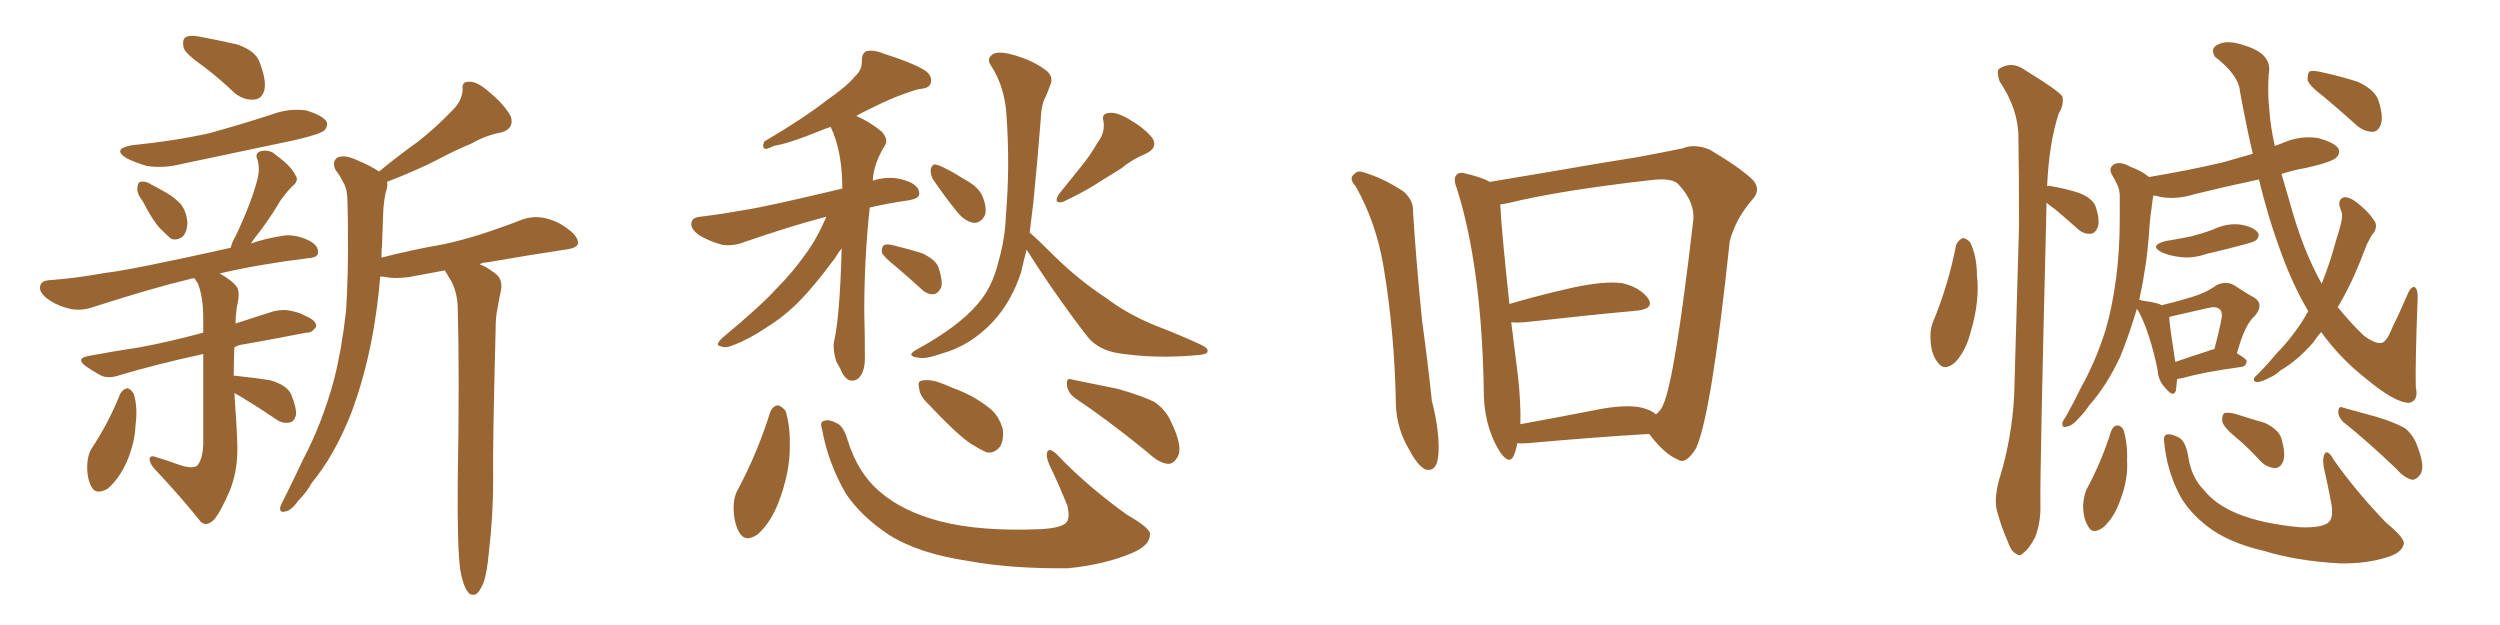 <svg xmlns="http://www.w3.org/2000/svg" xmlns:xlink="http://www.w3.org/1999/xlink" width="600" height="150"><path fill="#996633" padding="10" d="M49.07 16.11L49.07 16.11Q44.68 13.04 44.09 11.57L44.09 11.57Q43.65 9.52 44.53 8.94L44.53 8.94Q45.56 8.35 47.90 8.79L47.90 8.79Q52.59 9.67 56.98 10.69L56.98 10.69Q61.23 12.16 62.26 14.79L62.26 14.79Q64.01 19.34 63.43 21.68L63.43 21.68Q62.84 23.73 61.08 23.88L61.08 23.88Q58.74 24.17 56.40 22.41L56.40 22.41Q52.73 18.90 49.07 16.11ZM31.64 34.86L31.64 34.86Q41.89 33.84 50.39 31.93L50.39 31.93Q58.30 29.74 65.48 27.39L65.48 27.39Q69.43 25.93 73.54 26.51L73.54 26.51Q77.34 27.69 78.37 29.15L78.37 29.15Q78.81 30.32 77.78 31.35L77.78 31.35Q76.76 32.23 70.46 33.69L70.46 33.69Q56.69 36.62 43.36 39.40L43.36 39.40Q39.26 40.43 35.30 39.84L35.30 39.84Q32.23 38.96 30.32 37.94L30.32 37.94Q26.81 35.74 31.64 34.86ZM34.28 48.34L34.28 48.34Q32.81 46.44 32.96 45.12L32.96 45.12Q33.11 43.65 33.69 43.65L33.69 43.65Q35.01 43.36 36.47 44.38L36.47 44.38Q37.65 44.97 38.67 45.56L38.67 45.56Q41.31 46.88 43.21 48.78L43.21 48.78Q44.82 50.68 44.97 53.47L44.97 53.47Q44.97 55.37 43.95 56.69L43.95 56.69Q42.48 57.86 41.02 57.28L41.02 57.28Q39.84 56.25 38.38 54.79L38.38 54.79Q36.62 52.88 34.28 48.34ZM28.86 94.48L28.86 94.48Q29.59 93.31 30.62 93.16L30.62 93.16Q31.49 93.46 32.08 94.48L32.08 94.48Q33.11 97.71 32.52 102.10L32.52 102.10Q32.37 106.20 30.47 110.74L30.47 110.74Q28.56 114.99 25.78 117.33L25.78 117.33Q22.85 118.95 21.83 116.60L21.83 116.60Q20.80 114.55 20.95 111.33L20.95 111.33Q21.09 109.13 21.97 107.67L21.97 107.67Q26.07 101.51 28.86 94.48ZM56.25 94.34L56.25 94.34Q56.84 102.25 56.98 107.52L56.98 107.52Q56.98 113.38 55.08 117.92L55.08 117.92Q53.03 122.61 51.56 124.51L51.56 124.51Q49.66 126.56 48.19 125.24L48.19 125.24Q43.80 119.68 37.06 112.50L37.06 112.50Q35.89 111.18 35.89 110.16L35.89 110.16Q36.04 109.13 37.50 109.72L37.50 109.72Q40.43 110.60 42.77 111.47L42.77 111.47Q46.00 112.65 47.31 111.77L47.31 111.77Q48.63 110.30 48.78 106.64L48.78 106.64Q48.78 93.31 48.78 84.96L48.78 84.96Q37.35 87.45 28.56 90.09L28.56 90.09Q25.93 90.97 24.17 90.09L24.17 90.09Q22.27 89.06 20.80 88.04L20.80 88.04Q17.87 85.99 21.39 85.40L21.39 85.40Q27.69 84.23 33.54 83.35L33.54 83.35Q40.72 82.03 48.78 79.83L48.78 79.83Q48.78 77.93 48.78 76.46L48.78 76.46Q48.78 71.19 47.46 67.97L47.46 67.97Q46.88 67.24 46.73 66.80L46.73 66.80Q45.85 66.80 45.70 66.94L45.70 66.94Q36.47 69.14 22.41 73.68L22.41 73.68Q19.48 74.71 16.85 74.12L16.85 74.12Q13.62 73.39 11.28 71.63L11.28 71.63Q9.23 70.02 9.67 68.55L9.67 68.55Q9.96 67.38 11.87 67.24L11.87 67.24Q18.16 66.80 25.34 65.48L25.34 65.48Q31.05 64.89 55.37 59.47L55.37 59.47Q55.66 58.15 56.54 56.69L56.54 56.69Q60.35 48.63 61.82 42.92L61.82 42.92Q62.40 40.58 61.82 38.38L61.82 38.38Q61.08 36.91 62.40 36.33L62.40 36.33Q64.75 35.74 66.21 37.21L66.21 37.21Q69.87 39.84 70.90 42.04L70.90 42.04Q71.92 43.36 70.02 44.82L70.02 44.82Q67.68 47.31 66.65 49.22L66.65 49.22Q63.87 53.76 61.23 56.98L61.23 56.98Q60.64 57.86 60.21 58.45L60.21 58.45Q63.57 57.28 67.24 56.69L67.24 56.69Q70.46 55.96 74.12 57.71L74.12 57.71Q76.46 58.89 76.32 60.64L76.32 60.64Q76.32 61.82 73.97 61.96L73.97 61.96Q62.11 63.43 52.73 65.63L52.73 65.63Q55.81 67.38 56.84 68.85L56.84 68.85Q57.71 70.17 56.84 73.68L56.84 73.68Q56.54 75.73 56.54 77.64L56.54 77.64Q61.08 76.17 65.63 74.71L65.63 74.71Q68.12 74.12 70.31 74.71L70.31 74.71Q72.22 75.15 73.10 75.73L73.10 75.73Q76.03 76.90 75.88 78.37L75.88 78.37Q74.85 79.98 73.54 79.83L73.54 79.83Q66.94 81.15 58.59 82.62L58.59 82.62Q57.28 82.76 56.25 83.35L56.25 83.35Q56.10 86.57 56.10 90.23L56.10 90.23Q56.40 90.09 56.84 90.23L56.84 90.23Q61.23 90.67 64.89 91.26L64.89 91.26Q68.85 92.43 69.87 94.63L69.87 94.63Q71.19 97.85 71.04 99.61L71.04 99.61Q70.61 101.22 69.58 101.37L69.58 101.37Q67.82 101.81 66.06 100.49L66.06 100.49Q61.96 97.71 58.30 95.51L58.30 95.51Q57.13 94.78 56.25 94.34ZM110.45 136.67L110.45 136.67L110.45 136.67Q109.72 131.40 109.86 115.58L109.86 115.58Q110.30 90.09 109.86 73.83L109.86 73.83Q109.72 70.02 108.25 67.38L108.25 67.38Q107.52 66.21 106.93 65.19L106.93 65.19Q106.79 64.89 106.79 64.89L106.79 64.89Q102.69 65.63 98.14 66.50L98.14 66.50Q94.48 66.94 92.58 66.50L92.58 66.50Q91.85 66.36 91.26 66.36L91.26 66.36Q90.67 73.54 89.36 80.71L89.36 80.71Q87.45 90.82 84.23 99.32L84.23 99.32Q80.27 109.28 74.85 115.87L74.85 115.87Q73.54 118.21 71.63 120.12L71.63 120.12Q69.87 122.61 68.41 122.75L68.41 122.75Q67.09 123.19 67.24 121.73L67.24 121.73Q67.53 120.85 68.12 119.82L68.12 119.82Q70.46 115.14 72.80 110.16L72.80 110.16Q77.34 101.51 80.13 91.26L80.13 91.26Q82.03 83.79 83.06 74.56L83.06 74.56Q83.64 65.33 83.50 55.08L83.50 55.08Q83.50 50.98 83.35 47.31L83.35 47.31Q83.20 44.97 82.32 43.65L82.32 43.65Q81.45 41.89 80.57 40.87L80.57 40.87Q79.54 38.82 81.01 37.79L81.01 37.79Q82.76 37.06 85.55 38.38L85.55 38.38Q88.77 39.70 90.97 41.16L90.97 41.16Q95.80 37.21 100.34 33.98L100.34 33.98Q104.44 30.76 108.40 26.66L108.40 26.66Q110.89 24.32 111.04 21.53L111.04 21.53Q110.74 19.48 112.65 19.63L112.65 19.63Q114.55 19.48 117.63 22.27L117.63 22.27Q121.14 25.20 122.61 27.98L122.61 27.98Q123.49 30.91 120.26 31.79L120.26 31.79Q116.46 32.52 113.23 34.42L113.23 34.42Q108.98 36.18 104.88 38.38L104.88 38.38Q100.05 40.87 92.87 43.65L92.87 43.65Q93.16 44.68 92.58 46.14L92.58 46.14Q92.14 48.19 91.99 50.54L91.99 50.54Q91.85 54.49 91.70 58.59L91.70 58.59Q91.55 60.06 91.55 61.82L91.55 61.82Q99.02 59.91 106.64 58.59L106.64 58.59Q114.70 56.84 125.24 52.73L125.24 52.73Q128.47 51.56 131.69 52.59L131.69 52.59Q133.74 53.17 135.21 54.20L135.21 54.20Q138.72 56.40 138.72 58.30L138.72 58.30Q138.72 59.33 136.52 59.77L136.52 59.77Q126.86 61.23 116.75 62.99L116.75 62.99Q115.72 62.99 115.14 63.43L115.14 63.43Q116.75 64.01 118.65 65.48L118.65 65.48Q120.70 66.80 120.26 69.58L120.26 69.58Q119.82 71.48 119.38 74.12L119.38 74.12Q118.95 76.03 118.95 79.10L118.95 79.10Q118.21 107.67 118.36 115.14L118.36 115.14Q118.36 123.78 117.33 132.57L117.33 132.57Q116.89 137.55 116.02 139.89L116.02 139.89Q115.14 142.09 114.11 142.68L114.11 142.68Q112.79 142.97 112.21 141.94L112.21 141.94Q111.04 140.33 110.45 136.67ZM198.34 52.00L198.34 52.00Q197.31 52.29 196.73 52.44L196.73 52.44Q189.55 54.35 178.86 58.01L178.86 58.01Q175.93 59.18 173.29 58.74L173.29 58.74Q170.07 57.86 167.72 56.40L167.72 56.40Q165.53 54.79 165.97 53.32L165.97 53.32Q166.26 52.15 168.16 52.00L168.16 52.00Q173.00 51.42 178.71 50.39L178.71 50.39Q183.11 49.80 202.15 45.26L202.15 45.26Q202.15 45.12 202.15 45.12L202.15 45.12Q202.15 36.33 199.37 30.47L199.37 30.47Q197.90 30.91 196.58 31.49L196.58 31.49Q189.40 34.42 185.74 35.01L185.74 35.01Q184.28 35.74 183.69 35.74L183.69 35.74Q182.81 35.45 183.40 33.98L183.40 33.98Q192.63 28.56 198.49 24.02L198.49 24.02Q203.32 20.65 205.22 18.31L205.22 18.31Q206.98 16.70 206.84 14.50L206.84 14.50Q206.84 12.89 207.86 12.30L207.86 12.30Q209.77 11.87 212.11 12.89L212.11 12.89Q218.70 14.94 221.92 16.85L221.92 16.85Q223.83 18.16 223.39 19.92L223.39 19.92Q223.10 21.24 220.46 21.39L220.46 21.39Q214.89 23.00 208.59 26.22L208.59 26.22Q206.98 26.95 205.52 27.83L205.52 27.83Q208.89 29.30 211.67 31.64L211.67 31.64Q213.28 33.54 212.40 34.86L212.40 34.86Q209.62 39.40 209.47 43.36L209.47 43.36Q210.35 43.07 211.23 42.92L211.23 42.92Q214.60 42.19 218.26 43.65L218.26 43.65Q220.75 44.82 220.61 46.58L220.61 46.58Q220.61 47.61 218.26 48.05L218.26 48.05Q213.13 48.78 208.74 49.80L208.74 49.80Q207.42 61.96 207.42 74.85L207.42 74.85Q207.57 79.83 207.57 85.25L207.57 85.25Q207.71 89.50 205.81 90.97L205.81 90.97Q203.76 92.14 202.29 89.79L202.29 89.79Q201.56 88.18 200.68 86.72L200.68 86.72Q199.95 84.23 200.10 82.32L200.10 82.32Q201.56 76.32 202.00 59.62L202.00 59.62Q201.27 60.50 200.39 61.96L200.39 61.96Q195.26 68.85 192.04 72.07L192.04 72.07Q188.38 75.88 183.84 78.66L183.84 78.66Q179.74 81.45 175.78 82.91L175.78 82.91Q174.17 83.64 172.85 83.06L172.85 83.06Q171.53 82.91 173.29 81.15L173.29 81.15Q182.81 73.24 186.47 69.14L186.47 69.14Q190.14 65.48 193.36 60.94L193.36 60.94Q196.00 57.42 198.34 52.00ZM215.04 64.01L215.04 64.01Q212.11 61.67 211.67 60.64L211.67 60.64Q211.52 59.33 212.11 58.89L212.11 58.89Q212.70 58.45 214.45 58.89L214.45 58.89Q218.12 59.77 221.34 60.79L221.34 60.79Q224.71 62.40 225.29 64.31L225.29 64.31Q226.32 67.53 225.88 68.99L225.88 68.99Q225.15 70.46 224.12 70.61L224.12 70.61Q222.51 70.75 221.04 69.29L221.04 69.29Q217.82 66.36 215.04 64.01ZM223.83 42.92L223.83 42.92Q223.24 41.60 223.39 40.58L223.39 40.58Q223.83 39.11 224.85 39.55L224.85 39.55Q226.90 40.14 231.74 43.21L231.74 43.21Q234.81 44.82 235.84 47.17L235.84 47.17Q236.87 49.80 236.43 51.56L236.43 51.56Q235.40 53.61 233.64 53.47L233.64 53.47Q231.59 53.17 229.69 50.83L229.69 50.83Q226.61 47.02 223.83 42.92ZM263.38 34.28L263.38 34.28Q265.28 31.79 264.84 29.15L264.84 29.15Q264.26 27.25 266.16 27.10L266.16 27.10Q267.92 26.81 271.14 28.71L271.14 28.71Q274.66 30.76 276.56 33.11L276.56 33.11Q278.03 35.45 274.95 36.91L274.95 36.91Q271.73 38.23 269.09 40.43L269.09 40.43Q266.46 42.04 264.11 43.51L264.11 43.51Q260.89 45.70 255.03 48.49L255.03 48.49Q252.69 48.93 254.15 46.58L254.15 46.58Q256.93 43.07 259.57 39.84L259.57 39.84Q261.62 37.35 263.38 34.28ZM246.39 59.91L246.39 59.91Q245.65 62.70 245.07 65.33L245.07 65.33Q242.72 72.51 238.18 77.34L238.18 77.34Q232.91 82.91 226.17 84.81L226.17 84.81Q221.92 86.28 220.46 85.84L220.46 85.84Q218.85 85.69 218.70 85.11L218.70 85.11Q218.70 84.52 220.46 83.64L220.46 83.64Q229.98 78.37 234.52 73.10L234.52 73.10Q238.18 68.99 239.65 62.70L239.65 62.70Q241.26 57.13 241.41 51.71L241.41 51.71Q242.43 39.99 241.55 27.54L241.55 27.54Q241.11 20.80 237.89 15.82L237.89 15.82Q236.72 14.21 238.04 13.18L238.04 13.18Q239.21 12.16 242.72 13.04L242.72 13.04Q248.14 14.50 251.37 17.14L251.37 17.14Q252.98 18.75 251.95 20.65L251.95 20.65Q251.51 21.97 251.07 23.00L251.07 23.00Q249.90 24.90 249.76 28.86L249.76 28.86Q249.02 38.38 248.00 48.63L248.00 48.63Q247.56 52.29 247.12 55.81L247.12 55.81Q249.17 57.57 253.27 61.67L253.27 61.67Q259.13 67.38 265.43 71.48L265.43 71.48Q270.41 75.29 277.15 78.08L277.15 78.08Q283.30 80.42 288.28 82.76L288.28 82.76Q290.19 83.64 289.75 84.52L289.75 84.52Q289.45 85.11 287.11 85.25L287.11 85.25Q277.59 86.13 268.65 84.81L268.65 84.81Q263.67 84.08 261.04 80.86L261.04 80.86Q253.13 70.61 246.39 59.91ZM184.86 98.88L184.86 98.88Q185.45 97.41 186.77 97.27L186.77 97.27Q187.65 97.56 188.53 98.58L188.53 98.58Q189.70 102.39 189.55 107.37L189.55 107.37Q189.55 113.38 186.91 120.41L186.91 120.41Q185.01 125.39 181.93 128.17L181.93 128.17Q178.86 130.37 177.39 127.73L177.39 127.73Q176.07 125.39 176.07 121.73L176.07 121.73Q176.07 119.24 177.10 117.48L177.10 117.48Q181.79 108.69 184.86 98.88ZM197.31 103.13L197.31 103.13Q196.73 101.22 197.61 101.07L197.61 101.07Q198.78 100.49 200.68 101.51L200.68 101.51Q202.44 102.10 203.47 105.76L203.47 105.76Q205.96 113.67 211.23 118.07L211.23 118.07Q216.65 122.75 225.59 125.10L225.59 125.10Q235.11 127.59 249.76 127.00L249.76 127.00Q255.03 126.71 256.05 125.24L256.05 125.24Q256.79 124.22 256.20 121.44L256.20 121.44Q254.15 116.31 251.81 111.47L251.81 111.47Q250.93 109.42 251.37 108.40L251.37 108.40Q251.95 107.23 254.15 109.57L254.15 109.57Q261.04 116.75 270.41 123.49L270.41 123.49Q276.56 127.00 275.98 128.47L275.98 128.47Q275.83 130.96 271.73 132.71L271.73 132.71Q265.14 135.50 256.35 136.38L256.35 136.38Q242.58 136.52 232.32 134.62L232.32 134.62Q220.46 132.86 213.28 128.32L213.28 128.32Q206.69 123.93 203.03 118.51L203.03 118.51Q198.78 111.18 197.31 103.13ZM257.96 95.51L257.96 95.51Q256.20 94.19 256.05 92.29L256.05 92.29Q255.91 90.53 257.37 91.11L257.37 91.11Q261.18 91.85 268.21 93.31L268.21 93.31Q274.37 95.07 277.15 96.53L277.15 96.53Q279.93 98.44 281.25 101.66L281.25 101.66Q284.03 107.52 282.57 109.72L282.57 109.72Q281.69 111.33 280.37 111.33L280.37 111.33Q278.17 111.18 275.39 108.54L275.39 108.54Q265.87 100.78 257.96 95.51ZM222.95 97.12L222.95 97.12L222.95 97.12Q220.75 95.07 220.61 93.31L220.61 93.31Q220.17 91.55 221.04 91.41L221.04 91.41Q222.36 90.97 224.71 91.55L224.71 91.55Q226.90 92.29 228.81 93.16L228.81 93.16Q233.64 94.92 237.16 97.71L237.16 97.71Q239.65 99.46 240.67 102.98L240.67 102.98Q240.97 105.32 240.09 107.08L240.09 107.08Q238.62 108.98 236.72 108.54L236.72 108.54Q235.11 107.81 232.76 106.35L232.76 106.35Q229.10 103.71 222.95 97.12ZM325.34 44.68L325.34 44.68Q323.58 42.77 325.05 41.75L325.05 41.75Q325.78 40.87 327.10 41.31L327.10 41.31Q332.08 42.77 336.91 46.00L336.91 46.00Q339.26 48.19 339.11 50.54L339.11 50.54Q339.84 62.40 341.31 77.05L341.31 77.05Q342.77 87.74 343.65 96.24L343.65 96.24Q345.41 102.98 345.26 108.25L345.26 108.25Q345.12 113.53 342.04 112.65L342.04 112.65Q340.14 111.62 338.23 107.96L338.23 107.96Q335.16 102.83 335.01 96.97L335.01 96.97Q334.72 80.13 332.08 64.16L332.08 64.16Q330.32 53.47 325.34 44.68ZM364.16 106.35L364.16 106.35Q363.87 107.96 363.28 109.42L363.28 109.42Q362.11 111.77 359.77 108.11L359.77 108.11Q355.96 101.81 356.10 93.02L356.10 93.02Q355.52 63.87 349.66 45.26L349.66 45.26Q348.63 42.77 349.66 41.89L349.66 41.89Q350.24 41.16 352.15 41.75L352.15 41.75Q355.81 42.63 357.57 43.65L357.57 43.65Q364.75 42.48 373.24 41.02L373.24 41.02Q384.08 39.11 392.58 37.79L392.58 37.79Q398.88 36.62 403.86 35.60L403.86 35.60Q406.64 34.42 410.30 35.89L410.30 35.89Q417.92 40.43 420.70 43.21L420.70 43.21Q422.75 45.56 420.56 47.90L420.56 47.90Q416.60 52.44 415.14 57.86L415.14 57.86L415.14 57.86Q410.74 99.46 407.08 107.52L407.08 107.52Q404.59 111.62 402.69 110.30L402.69 110.30Q399.46 108.98 395.80 104.15L395.80 104.15Q383.20 104.88 366.80 106.35L366.80 106.35Q365.04 106.49 364.16 106.35ZM394.04 97.85L394.04 97.85L394.04 97.85Q396.39 98.44 397.41 99.46L397.41 99.46Q398.58 98.58 399.17 97.12L399.17 97.12Q401.95 91.11 406.35 53.17L406.35 53.17Q406.93 48.63 402.83 44.24L402.83 44.24Q401.37 42.63 396.39 43.21L396.39 43.21Q374.27 45.70 361.82 48.78L361.82 48.78Q360.94 48.93 360.06 49.07L360.06 49.07Q360.35 55.22 362.26 72.95L362.26 72.95Q369.14 70.90 377.64 68.99L377.64 68.99Q385.25 67.38 389.36 67.97L389.36 67.97Q393.75 68.99 395.65 71.78L395.65 71.78Q396.97 74.12 392.87 74.56L392.87 74.56Q381.45 75.59 365.92 77.34L365.92 77.34Q364.01 77.49 362.70 77.34L362.70 77.34Q363.43 83.20 364.31 90.23L364.31 90.23Q365.04 96.83 364.89 101.81L364.89 101.81Q373.68 100.20 383.50 98.29L383.50 98.29Q390.38 96.97 394.04 97.85ZM469.48 58.74L469.48 58.74Q470.07 57.57 471.09 57.13L471.09 57.13Q471.83 57.13 472.85 58.15L472.85 58.15Q474.46 61.52 474.46 66.06L474.46 66.06Q475.20 72.07 473.00 79.54L473.00 79.54Q471.83 84.23 469.19 87.01L469.19 87.01Q466.55 89.21 465.09 87.01L465.09 87.01Q463.48 85.11 463.33 81.59L463.33 81.59Q463.18 79.39 463.77 77.64L463.77 77.64Q467.58 68.55 469.48 58.74ZM491.16 48.63L491.16 48.63Q491.16 48.93 491.16 49.51L491.16 49.51Q489.55 113.96 489.70 121.00L489.70 121.00Q489.84 125.39 488.38 129.05L488.38 129.05Q486.77 131.98 485.74 132.57L485.74 132.57Q484.72 133.74 483.84 132.86L483.84 132.86Q482.67 132.42 481.79 129.79L481.79 129.79Q480.32 126.42 479.44 123.19L479.44 123.19Q478.42 120.26 479.74 115.28L479.74 115.28Q482.81 105.62 483.40 94.92L483.40 94.92Q483.98 73.54 484.57 54.05L484.57 54.05Q484.57 42.77 484.42 32.96L484.42 32.96Q484.42 26.22 479.88 19.48L479.88 19.48Q479.15 17.14 479.74 16.55L479.74 16.55Q482.81 14.50 486.04 16.85L486.04 16.85Q493.95 21.68 494.97 23.14L494.97 23.14Q495.41 25.05 494.09 27.25L494.09 27.25Q491.75 34.42 491.31 44.68L491.31 44.68Q491.75 44.53 492.33 44.68L492.33 44.68Q495.70 45.26 498.93 46.29L498.93 46.29Q502.00 47.46 502.88 49.37L502.88 49.37Q504.05 52.73 503.47 54.49L503.47 54.49Q502.88 55.96 501.86 56.10L501.86 56.10Q499.95 56.25 498.49 54.79L498.49 54.79Q495.70 52.29 493.07 50.10L493.07 50.10Q491.75 49.22 491.16 48.63ZM519.73 57.86L519.73 57.86Q523.24 57.28 526.03 56.69L526.03 56.69Q528.81 55.96 531.15 55.08L531.15 55.08Q534.52 53.47 537.74 53.91L537.74 53.91Q540.97 54.49 541.85 55.81L541.85 55.81Q542.43 56.54 541.55 57.57L541.55 57.57Q541.11 58.01 538.92 58.59L538.92 58.59Q534.08 59.91 529.54 60.94L529.54 60.94Q526.17 62.11 523.10 61.67L523.10 61.67Q520.61 61.38 518.70 60.50L518.70 60.50Q515.77 58.89 519.73 57.86ZM554.00 74.71L554.00 74.71Q549.90 67.82 546.68 58.45L546.68 58.45Q544.34 52.00 542.14 43.07L542.14 43.07Q533.94 44.82 526.76 46.58L526.76 46.58Q522.66 47.90 518.70 47.31L518.70 47.31Q517.68 47.02 516.80 46.88L516.80 46.88Q516.50 48.63 516.36 50.10L516.36 50.10Q515.92 52.88 515.77 56.10L515.77 56.10Q515.19 63.87 513.43 71.92L513.43 71.92Q513.72 72.07 514.60 72.22L514.60 72.22Q517.82 72.66 518.85 73.24L518.85 73.24Q523.10 72.22 525.88 71.34L525.88 71.34Q529.39 70.31 532.03 68.41L532.03 68.41Q534.23 67.38 536.13 68.41L536.13 68.41Q539.21 70.46 541.11 71.48L541.11 71.48Q543.46 73.10 541.11 75.88L541.11 75.88Q538.77 77.78 536.87 84.81L536.87 84.81Q539.21 86.13 539.21 86.72L539.21 86.72Q539.06 87.89 538.04 88.04L538.04 88.04Q528.52 89.36 524.12 90.67L524.12 90.67Q523.39 90.82 522.51 90.97L522.51 90.97Q522.36 92.72 522.22 93.75L522.22 93.75Q521.63 95.51 519.73 93.16L519.73 93.16Q517.97 91.41 517.82 88.77L517.82 88.77Q516.06 80.13 513.28 74.71L513.28 74.71Q512.99 74.27 512.84 74.12L512.84 74.12Q511.08 80.13 508.89 85.55L508.89 85.55Q505.52 92.72 501.42 97.27L501.42 97.27Q500.39 98.88 498.93 100.34L498.93 100.34Q497.31 102.25 496.00 102.39L496.00 102.39Q494.82 102.83 494.97 101.37L494.97 101.37Q495.26 100.78 495.85 99.90L495.85 99.90Q497.75 96.53 499.51 92.87L499.51 92.87Q503.03 86.57 505.37 79.10L505.37 79.10Q506.98 73.54 507.86 66.80L507.86 66.80Q508.74 60.21 508.74 52.59L508.74 52.59Q508.74 49.37 508.74 46.73L508.74 46.73Q508.59 44.97 508.01 44.09L508.01 44.09Q507.42 42.77 506.84 41.89L506.84 41.89Q505.96 40.28 507.42 39.40L507.42 39.40Q508.89 38.67 511.23 39.99L511.23 39.99Q514.01 41.02 515.77 42.48L515.77 42.48Q525.44 40.87 533.50 38.96L533.50 38.96Q537.01 37.94 540.67 36.91L540.67 36.91Q539.06 30.03 537.60 21.97L537.60 21.97Q537.30 18.02 531.59 13.62L531.59 13.62Q530.27 11.43 532.62 10.55L532.62 10.55Q534.81 9.52 538.92 10.99L538.92 10.99Q545.51 13.04 544.48 17.87L544.48 17.87Q544.19 22.56 544.63 26.22L544.63 26.22Q544.92 30.47 545.95 35.01L545.95 35.01Q547.27 34.57 548.29 34.13L548.29 34.13Q552.25 32.52 556.20 33.11L556.20 33.11Q560.16 34.13 561.18 35.60L561.18 35.60Q561.77 36.77 560.74 37.79L560.74 37.79Q559.86 38.82 553.56 40.28L553.56 40.28Q550.20 40.87 547.56 41.75L547.56 41.75Q548.58 45.12 549.61 48.78L549.61 48.78Q552.69 60.06 557.23 68.12L557.23 68.12Q557.23 67.82 557.37 67.68L557.37 67.68Q559.28 62.84 560.74 57.42L560.74 57.42Q561.47 55.22 561.91 53.32L561.91 53.32Q562.21 52.00 562.06 51.12L562.06 51.12Q561.62 49.95 561.47 49.37L561.47 49.37Q561.18 47.75 562.65 47.31L562.65 47.31Q564.11 47.31 565.87 48.78L565.87 48.78Q568.80 51.12 570.12 53.47L570.12 53.47Q570.56 55.08 569.24 56.40L569.24 56.40Q568.65 57.57 568.07 58.59L568.07 58.59Q567.33 60.50 566.46 62.70L566.46 62.70Q564.26 68.26 561.18 73.54L561.18 73.54Q561.04 73.54 561.04 73.68L561.04 73.68Q564.11 77.49 567.33 80.57L567.33 80.57Q569.97 82.47 571.29 82.32L571.29 82.32Q572.61 82.47 574.07 78.81L574.07 78.81Q575.68 75.59 577.44 71.48L577.44 71.48Q578.47 68.85 579.35 68.85L579.35 68.85Q580.37 69.14 580.22 71.92L580.22 71.92Q579.64 87.45 579.79 92.87L579.79 92.87Q580.52 96.24 578.17 96.68L578.17 96.68Q574.80 96.68 567.77 90.82L567.77 90.82Q561.62 85.99 557.08 79.69L557.08 79.69Q556.05 80.86 555.18 82.18L555.18 82.18Q551.37 86.57 547.27 88.92L547.27 88.92Q546.24 89.94 544.92 90.53L544.92 90.53Q542.72 91.70 541.70 91.70L541.70 91.70Q540.53 91.55 541.11 90.53L541.11 90.53Q541.70 89.94 542.29 89.36L542.29 89.36Q544.34 87.30 546.24 84.96L546.24 84.96Q550.05 81.15 553.13 76.17L553.13 76.17Q553.56 75.29 554.00 74.71ZM529.98 84.23L529.98 84.23Q530.57 83.94 531.45 83.79L531.45 83.79Q532.32 80.57 532.91 77.78L532.91 77.78Q533.64 74.85 532.76 74.27L532.76 74.27Q532.03 73.39 529.69 73.97L529.69 73.97Q525.88 74.85 521.34 75.88L521.34 75.88Q520.61 76.03 520.61 76.17L520.61 76.17Q520.75 78.52 522.07 86.87L522.07 86.87Q525.44 85.69 529.98 84.23ZM557.81 23.29L557.81 23.29Q554.44 20.80 553.86 19.34L553.86 19.34Q553.71 17.72 554.30 17.14L554.30 17.14Q555.18 16.85 557.08 17.29L557.08 17.29Q561.77 18.31 565.87 19.63L565.87 19.63Q569.97 21.53 570.85 24.17L570.85 24.17Q572.02 27.83 571.44 29.74L571.44 29.74Q570.85 31.49 569.53 31.64L569.53 31.64Q567.48 31.64 565.72 30.18L565.72 30.18Q561.47 26.37 557.81 23.29ZM506.69 103.42L506.69 103.42Q507.13 102.25 508.15 102.10L508.15 102.10Q509.03 102.10 509.62 103.13L509.62 103.13Q510.64 106.35 510.50 110.45L510.50 110.45Q510.79 114.99 508.89 119.97L508.89 119.97Q507.42 124.22 504.79 126.56L504.79 126.56Q502.15 128.47 501.12 126.27L501.12 126.27Q499.95 124.37 499.95 121.29L499.95 121.29Q500.10 119.09 500.68 117.63L500.68 117.63Q504.35 110.89 506.69 103.42ZM519.43 106.35L519.43 106.35Q519.14 104.44 520.02 104.30L520.02 104.30Q521.04 104.00 522.95 105.03L522.95 105.03Q524.56 105.91 525.15 109.42L525.15 109.42Q525.88 114.55 528.96 117.63L528.96 117.63Q531.74 121.14 537.16 123.34L537.16 123.34Q542.87 125.68 552.10 126.56L552.10 126.56Q557.67 126.71 558.98 125.24L558.98 125.24Q560.01 124.22 559.57 121.14L559.57 121.14Q558.69 116.46 557.67 111.91L557.67 111.91Q557.37 109.72 557.96 108.84L557.96 108.84Q558.69 107.81 560.16 110.45L560.16 110.45Q565.43 117.92 572.61 125.39L572.61 125.39Q577.44 129.35 576.86 130.66L576.86 130.66Q576.42 132.57 573.34 133.59L573.34 133.59Q568.21 135.35 561.47 135.21L561.47 135.21Q551.22 134.62 543.60 132.28L543.60 132.28Q534.67 130.22 529.69 126.27L529.69 126.27Q525 122.61 522.80 118.21L522.80 118.21Q520.02 112.50 519.43 106.35ZM536.87 105.18L536.87 105.18Q533.79 102.69 533.35 101.22L533.35 101.22Q533.20 99.76 533.79 99.17L533.79 99.17Q534.52 98.88 536.43 99.32L536.43 99.32Q540.09 100.49 543.60 101.51L543.60 101.51Q546.97 103.13 547.56 105.32L547.56 105.32Q548.58 108.84 548.00 110.60L548.00 110.60Q547.41 112.21 546.09 112.35L546.09 112.35Q544.04 112.21 542.58 110.74L542.58 110.74Q539.65 107.52 536.87 105.18ZM562.50 101.37L562.50 101.37L562.50 101.37Q561.18 100.20 561.18 98.73L561.18 98.73Q561.33 97.27 562.35 97.85L562.35 97.85Q565.14 98.58 570.41 100.05L570.41 100.05Q575.10 101.51 577.29 102.83L577.29 102.83Q579.35 104.59 580.22 107.23L580.22 107.23Q582.13 112.21 580.81 113.96L580.81 113.96Q579.93 115.14 578.91 115.14L578.91 115.14Q577.00 114.70 575.10 112.50L575.10 112.50Q568.21 105.91 562.50 101.37Z"/></svg>